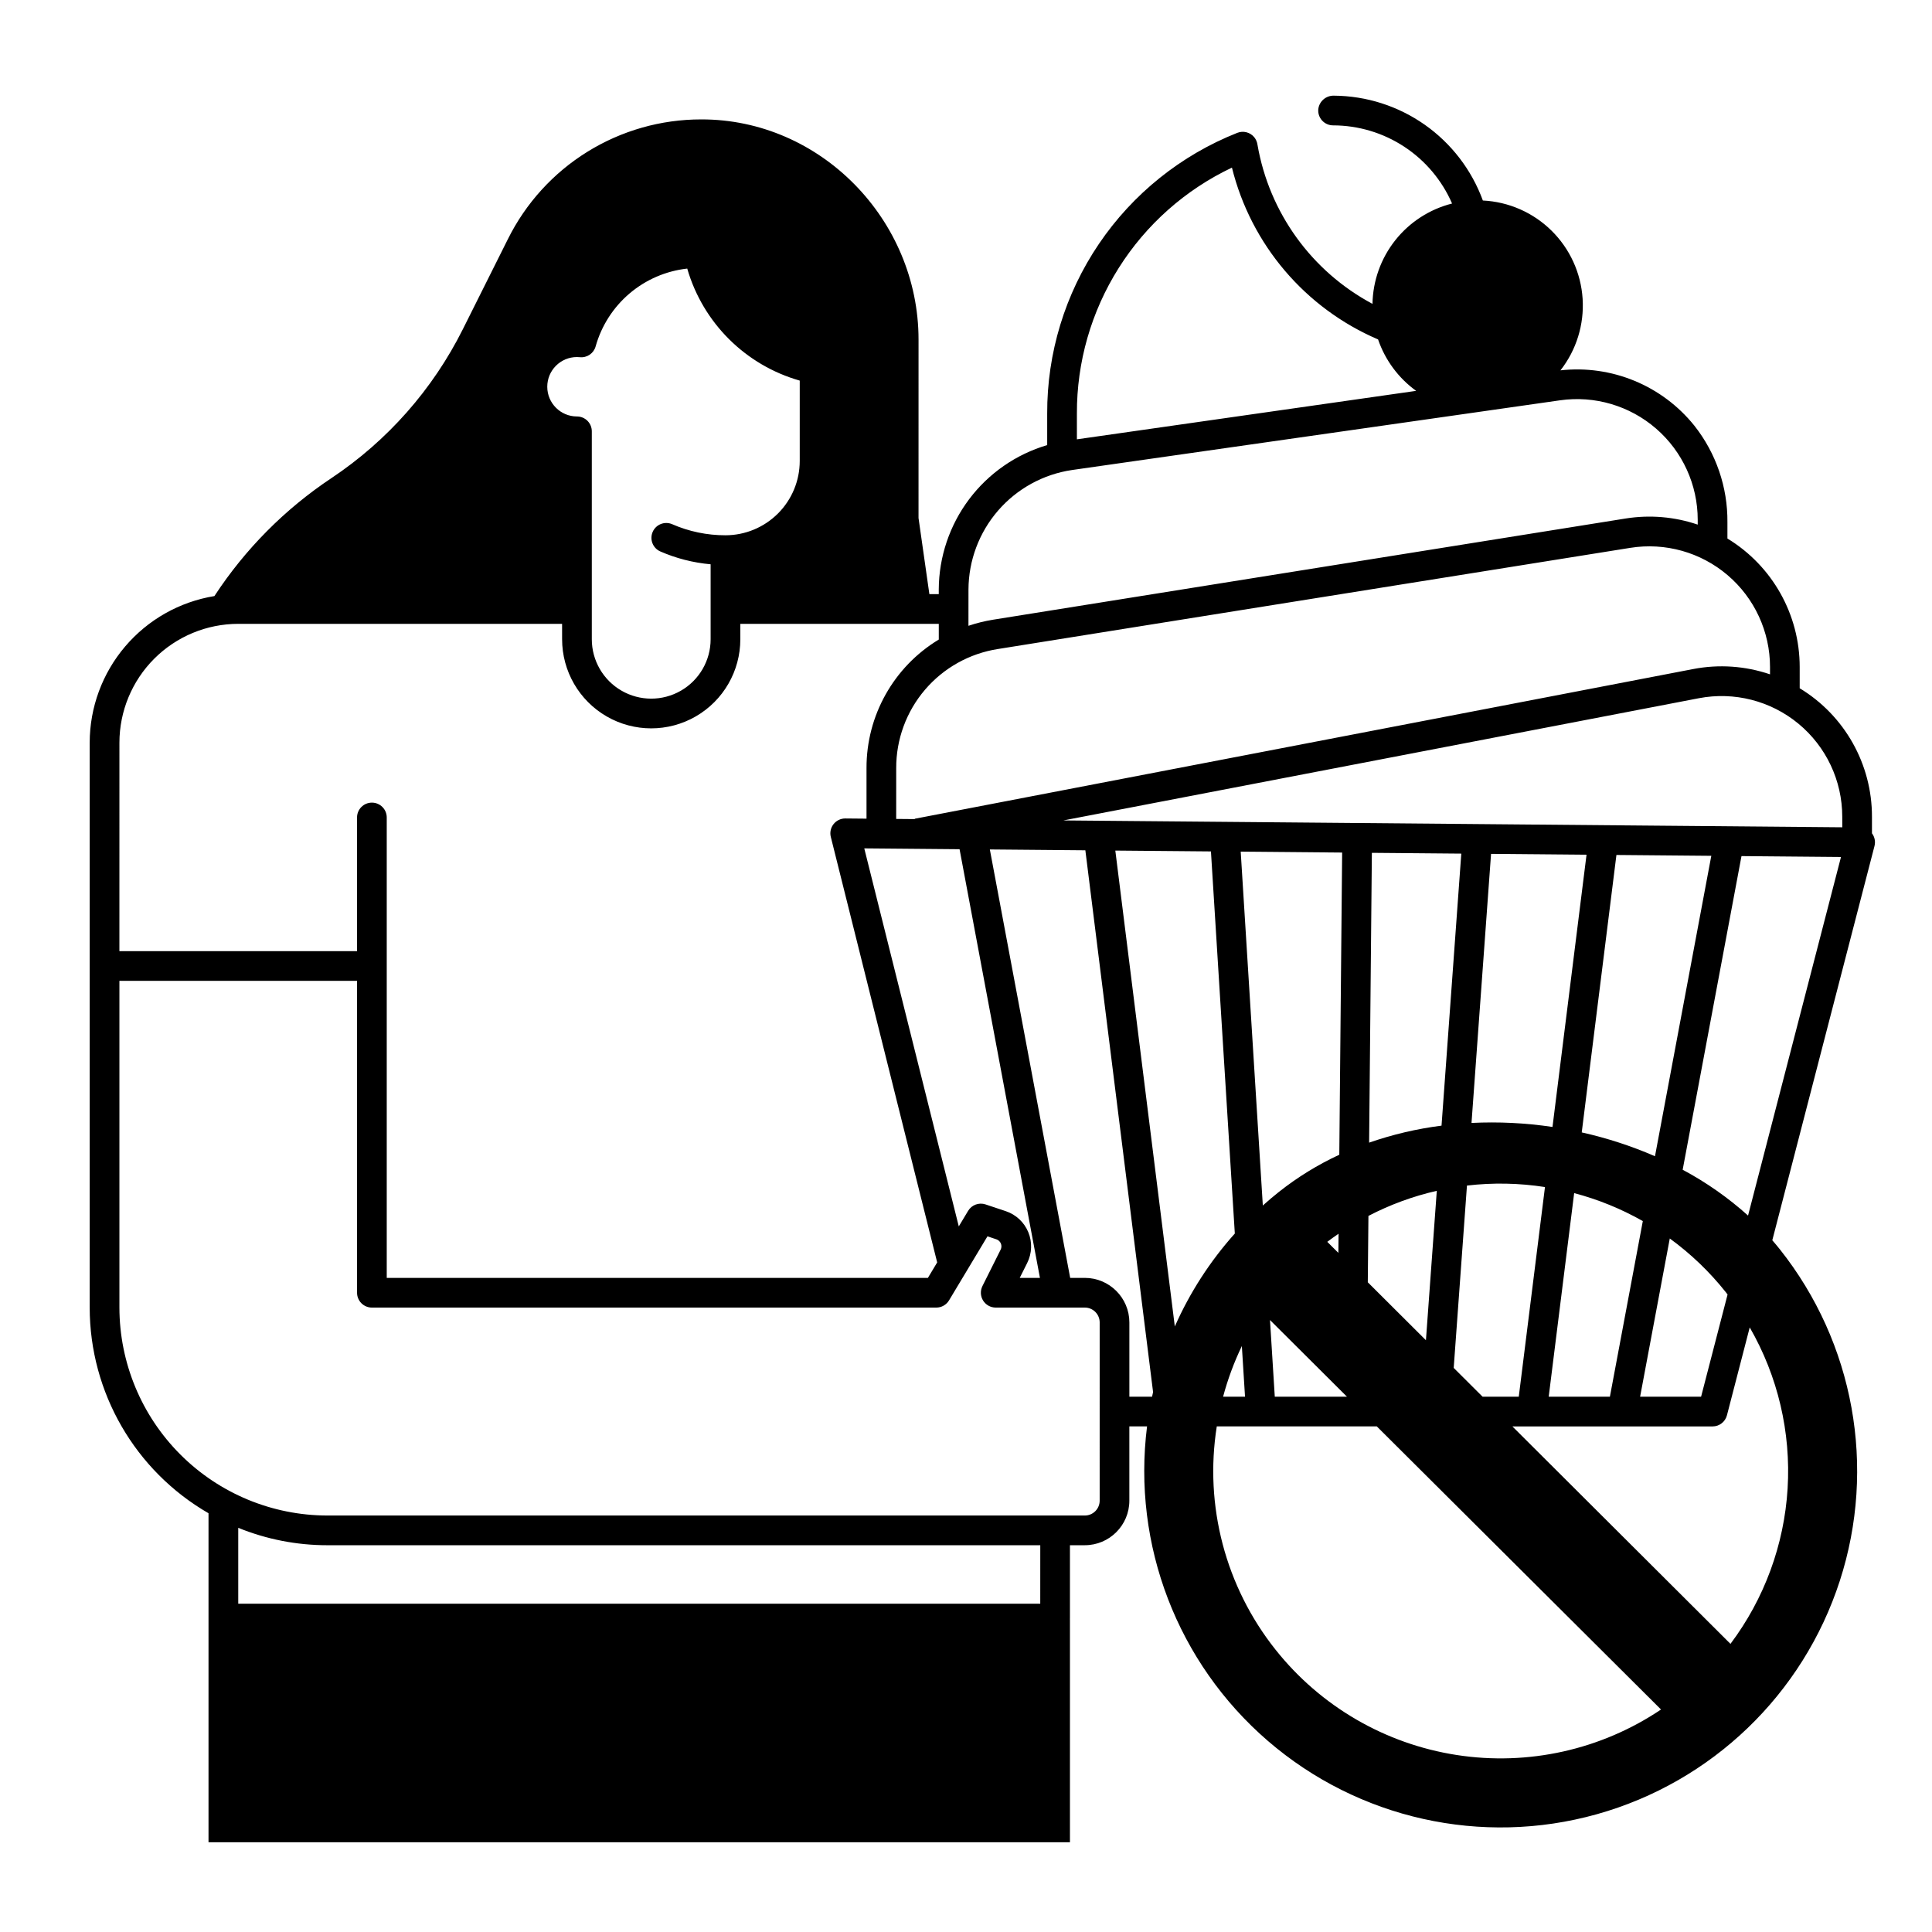 <?xml version="1.0" encoding="UTF-8"?>
<!-- Uploaded to: SVG Repo, www.svgrepo.com, Generator: SVG Repo Mixer Tools -->
<svg fill="#000000" width="800px" height="800px" version="1.1" viewBox="144 144 512 512" xmlns="http://www.w3.org/2000/svg">
 <path d="m640.09 364.84v-4.41 0.004c0.023-13.922-7.246-26.832-19.152-34.039v-5.629c0-13.918-7.258-26.824-19.152-34.051v-4.332c0.078-9.266-3.008-18.281-8.746-25.555-8.539-10.652-21.938-16.191-35.504-14.68 4.223-5.387 6.312-12.137 5.875-18.969-0.438-6.832-3.375-13.262-8.25-18.062-4.875-4.805-11.352-7.644-18.188-7.981-2.965-8.102-8.336-15.109-15.391-20.074-7.059-4.965-15.469-7.656-24.098-7.707-2.094-0.047-3.879 1.5-4.125 3.578-0.102 1.102 0.266 2.195 1.012 3.012 0.746 0.816 1.801 1.281 2.906 1.281 6.703 0.008 13.258 1.973 18.859 5.652 5.602 3.68 10.008 8.914 12.676 15.059-5.945 1.504-11.234 4.918-15.047 9.727-3.812 4.805-5.934 10.73-6.043 16.863-16.125-8.605-27.375-24.176-30.48-42.191-0.102-0.711-0.391-1.383-0.836-1.949-1.09-1.34-2.926-1.816-4.527-1.176-14.898 5.906-27.672 16.16-36.656 29.426-8.984 13.27-13.762 28.938-13.707 44.961v8.355c-8.266 2.441-15.527 7.481-20.703 14.371-5.172 6.891-7.992 15.27-8.031 23.887v1.238h-2.488l-2.875-20.172 0.004-47.289c0-31.699-25.934-58.438-57.633-58.344-10.645 0-21.082 2.969-30.133 8.582-9.047 5.609-16.348 13.641-21.078 23.18l-11.938 23.879c-7.977 15.934-19.965 29.516-34.789 39.406-12.355 8.215-22.91 18.855-31.031 31.273-9.219 1.508-17.602 6.242-23.656 13.359-6.051 7.113-9.383 16.148-9.395 25.488v149.71c0.016 22.484 12.02 43.258 31.488 54.504v87.191h228.29v-59.039c0-0.043-0.012-0.082-0.012-0.121-0.004-0.043 0.012-0.082 0.012-0.121v-19.438h3.938c6.519 0 11.805-5.289 11.805-11.809v-19.68h4.691c-3.961 31.395 8.062 62.684 32.023 83.352 23.965 20.664 56.68 27.961 87.152 19.434 30.473-8.523 54.652-31.742 64.41-61.844 9.754-30.102 3.789-63.09-15.887-87.871-0.648-0.812-1.316-1.609-2-2.398l27.086-104.49-0.004 0.004c0.301-1.164 0.055-2.402-0.672-3.359zm-210.7-111.24c-0.047-13.645 3.793-27.02 11.07-38.562 7.273-11.539 17.684-20.773 30.016-26.617 5.07 20.402 19.402 37.254 38.727 45.531 1.875 5.477 5.398 10.238 10.09 13.629l-89.902 12.844zm-28.734 46.613c0.035-7.688 2.824-15.109 7.859-20.918 5.039-5.809 11.988-9.617 19.598-10.738l129.3-18.469c9.176-1.312 18.469 1.426 25.473 7.5 7.004 6.07 11.027 14.887 11.027 24.156v1.285c-6.148-2.09-12.711-2.644-19.125-1.617l-167.61 26.816h0.004c-2.219 0.359-4.402 0.898-6.531 1.617zm7.773 15.789 167.61-26.816c9.25-1.48 18.68 1.168 25.805 7.246 7.125 6.074 11.23 14.969 11.23 24.332v1.941c-6.547-2.227-13.559-2.711-20.348-1.402l-206.32 39.676 0.016 0.09-4.922-0.043 0.004-13.445c-0.027-7.613 2.672-14.984 7.613-20.777 4.938-5.793 11.789-9.625 19.312-10.801zm8.078 154.53v0.004c-1.09-2.637-3.273-4.668-5.977-5.57l-5.348-1.781-0.004-0.004c-1.75-0.582-3.672 0.129-4.621 1.711l-2.469 4.117-25.047-100.18 25.254 0.223 21.301 113.61h-5.359l1.98-3.957v-0.004c1.277-2.551 1.383-5.531 0.289-8.164zm-119.61-231.91c0.25 0 0.504 0.012 0.758 0.039 1.91 0.199 3.684-1.012 4.195-2.863 1.531-5.465 4.66-10.348 8.984-14.023 4.324-3.672 9.648-5.973 15.289-6.598 4.16 14.371 15.426 25.59 29.816 29.688v21.312c-0.004 5.215-2.082 10.219-5.769 13.906-3.691 3.691-8.691 5.766-13.91 5.773-4.879 0.008-9.703-0.996-14.168-2.953-1.984-0.828-4.266 0.086-5.125 2.059-0.859 1.969 0.02 4.266 1.973 5.156 4.246 1.859 8.766 3.016 13.383 3.426v19.863c0 5.625-3 10.824-7.871 13.633-4.871 2.812-10.871 2.812-15.742 0-4.871-2.809-7.875-8.008-7.875-13.633v-55.105c0-1.043-0.414-2.043-1.152-2.781-0.738-0.738-1.738-1.152-2.781-1.152-4.348 0-7.871-3.527-7.871-7.875 0-4.348 3.523-7.871 7.871-7.871zm-121.25 102.19c0.012-8.348 3.332-16.352 9.234-22.254s13.906-9.223 22.254-9.234h0.027 85.797l0.004 4.082c0 8.438 4.5 16.234 11.809 20.453 7.305 4.219 16.309 4.219 23.613 0 7.309-4.219 11.809-12.016 11.809-20.453v-4.082h52.594v4.168-0.004c-11.93 7.207-19.203 20.152-19.152 34.09v13.375l-5.609-0.051h-0.035c-1.211 0-2.356 0.559-3.102 1.516-0.746 0.953-1.012 2.199-0.715 3.375l28.188 112.76-2.461 4.106h-143.41v-122.02c0-2.172-1.762-3.934-3.934-3.934-2.176 0-3.938 1.762-3.938 3.934v35.426h-62.977zm244.03 228.19h-212.54v-20.113c7.5 3.051 15.52 4.617 23.617 4.613h188.93zm15.746-27.309c0 1.043-0.414 2.043-1.152 2.781-0.738 0.738-1.738 1.156-2.781 1.156h-200.74c-14.609-0.02-28.617-5.828-38.945-16.16-10.332-10.328-16.141-24.336-16.16-38.945v-86.594h62.977v82.656c0 1.043 0.414 2.047 1.152 2.785 0.738 0.738 1.742 1.152 2.785 1.152h149.57c1.383 0 2.664-0.727 3.375-1.91l10.184-16.973 2.356 0.789v-0.004c0.543 0.184 0.977 0.59 1.195 1.113 0.219 0.527 0.199 1.125-0.059 1.633l-4.828 9.656h0.004c-0.609 1.223-0.543 2.668 0.172 3.828 0.719 1.16 1.984 1.867 3.348 1.867h23.617c1.043 0 2.043 0.414 2.781 1.152 0.738 0.738 1.152 1.738 1.152 2.781zm13.883-27.551h-6.012v-19.684c-0.004-6.516-5.289-11.801-11.805-11.805h-3.879l-21.293-113.54 25.312 0.223 17.949 143.59c-0.09 0.406-0.184 0.809-0.273 1.215zm-9.734-144.73 25.34 0.223 6.328 101.27v-0.004c-6.559 7.324-11.926 15.637-15.902 24.629zm61.387 144.73h-19.129l-1.27-20.324zm-5.215-41.043c0.984-0.742 1.98-1.461 2.988-2.148l-0.047 5.078zm3.184-23.078v-0.004c-5.691 2.637-11.051 5.934-15.969 9.824-1.48 1.172-2.91 2.383-4.297 3.633l-5.863-93.777 26.883 0.238zm-25.824 50.699 0.84 13.422h-5.816 0.004c1.234-4.621 2.898-9.117 4.973-13.426zm8.934 80.473-0.004-0.004c-13.258-16.668-18.91-38.141-15.574-59.176h42.41l75.32 75.027h-0.004c-15.898 10.688-35.242 14.988-54.172 12.051-18.934-2.938-36.062-12.898-47.977-27.902zm104.47-108.98c5.574 4.055 10.57 8.844 14.855 14.242 0.16 0.195 0.305 0.406 0.461 0.605l-7.019 27.086h-16.16zm-15.871 41.934h-16.215l6.746-53.957-0.004-0.004c6.363 1.676 12.48 4.168 18.199 7.414zm11.949-63.727v-0.004c-6.254-2.719-12.754-4.832-19.41-6.316l9.191-73.523 25.145 0.223zm-27.16-7.762v-0.004c-7.102-1.062-14.289-1.418-21.461-1.062l5.18-71.305 25.301 0.223zm-1.992 15.926-6.945 55.562h-9.582l-7.66-7.637 3.512-48.32c6.879-0.809 13.832-0.676 20.676 0.391zm-27.414-16.273v-0.004c-6.535 0.828-12.965 2.34-19.188 4.504l0.727-76.801 23.699 0.207zm-1.254 17.27-2.879 39.594-15.406-15.359 0.168-17.582v-0.004c5.734-2.984 11.824-5.219 18.121-6.652zm77.828 120.06-57.793-57.625h53.047c1.797 0 3.363-1.215 3.812-2.953l6.035-23.289c7.457 12.941 10.945 27.789 10.039 42.699-0.906 14.906-6.172 29.223-15.141 41.164zm4.656-113.5v-0.008c-5.266-4.727-11.082-8.805-17.324-12.141l15.586-83.117 26.371 0.234zm24.973-102.9-206.41-1.82 168.39-32.383c9.367-1.801 19.047 0.672 26.402 6.746 7.356 6.078 11.613 15.117 11.613 24.656z"/>
</svg>